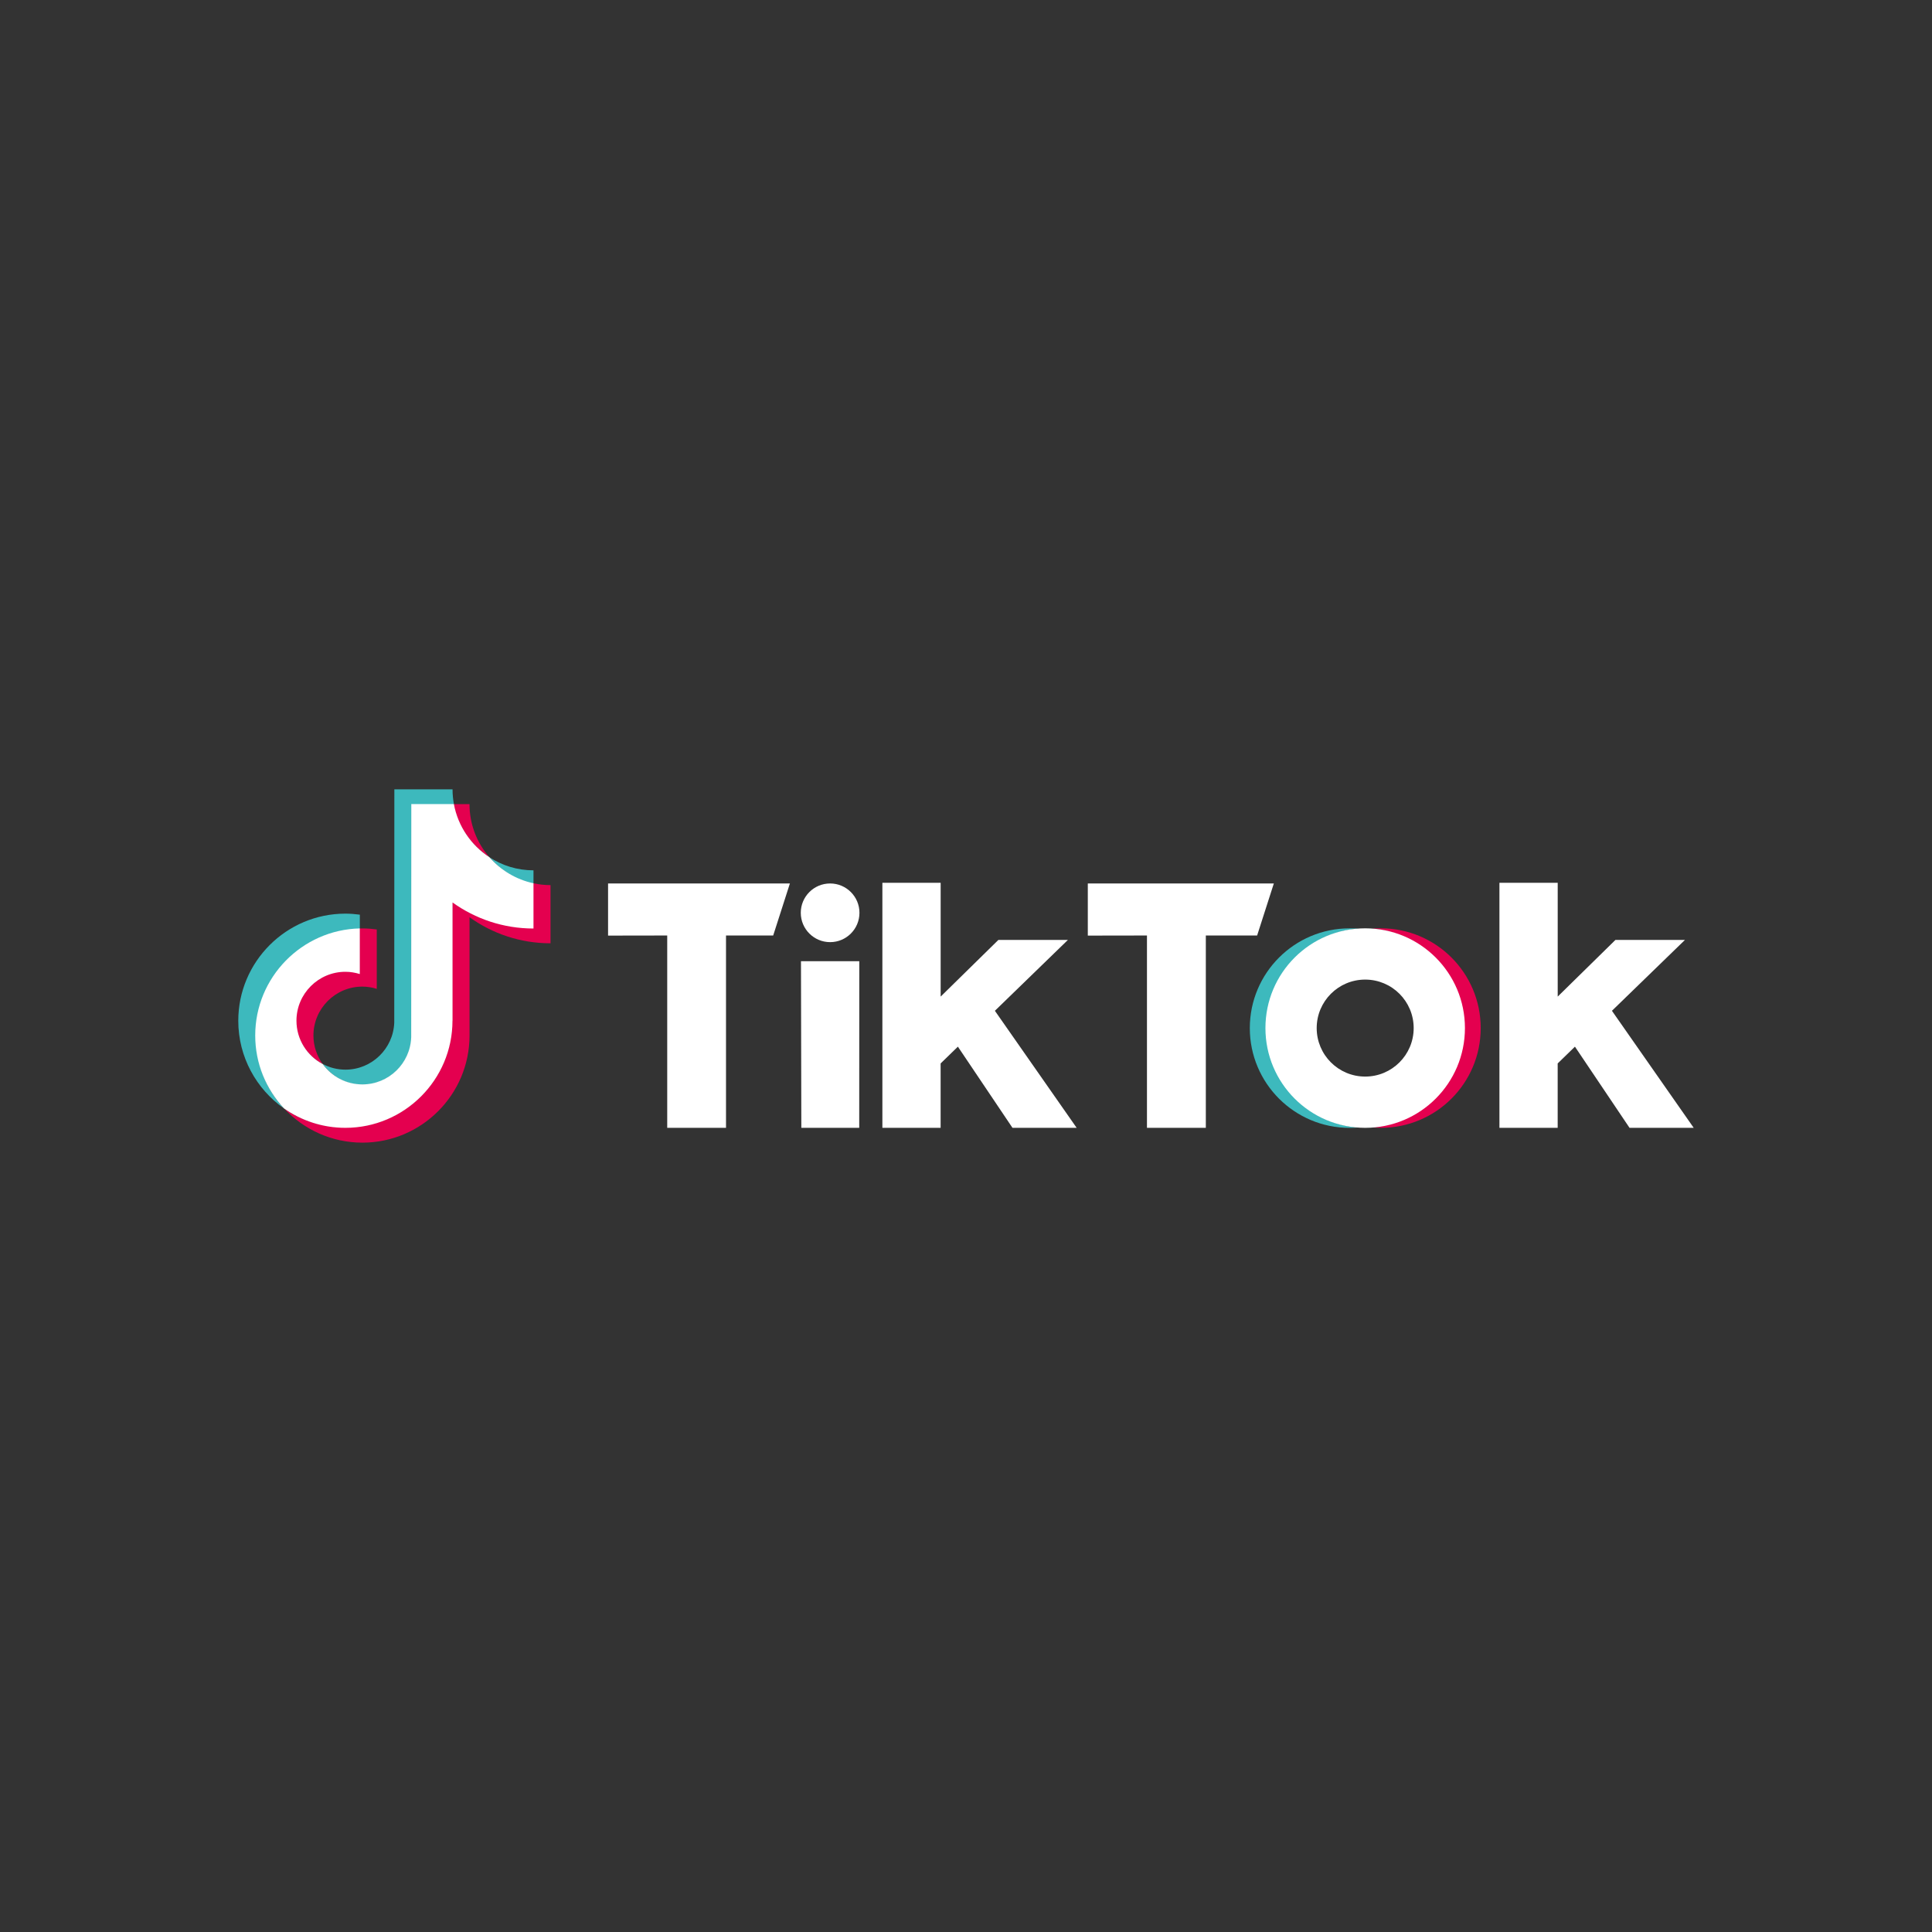 <?xml version="1.0" encoding="UTF-8"?>
<svg xmlns="http://www.w3.org/2000/svg" id="loghi" viewBox="0 0 600 600">
  <rect x="0" y="0" width="600" height="600" fill="#333333" stroke="none"/>
  <defs>
    <style>.cls-1{fill:#e4004f;}.cls-2{fill:#3db9bd;}.cls-3{fill:#fff;}</style>
  </defs>
  <path class="cls-2" d="M111.75,288.53v-4.47c-1.47-.2-2.96-.32-4.48-.32-18.34,0-33.27,14.92-33.27,33.27,0,11.25,5.62,21.21,14.2,27.24-.16-.17-.31-.34-.46-.51-5.25-5.89-8.27-13.65-8.27-22.14,0-18.08,14.3-32.64,32.28-33.06Z"></path>
  <path class="cls-2" d="M112.54,336.91c8.18,0,14.99-6.63,15.3-14.75l.04-72.29,13.12.02-.03-.16c-.28-1.49-.43-3.02-.43-4.59h-18.07l-.03,72.43c-.3,8.11-6.98,14.62-15.16,14.62-2.54,0-4.94-.64-7.05-1.75,2.76,3.83,7.25,6.46,12.32,6.46Z"></path>
  <path class="cls-2" d="M165.68,274.6v-4.31c-5.05,0-9.75-1.5-13.69-4.07,3.51,4.03,8.28,7.23,13.69,8.39Z"></path>
  <path class="cls-1" d="M151.99,266.22c-3.85-4.42-6.18-10.18-6.18-16.49h-4.97c1.27,6.89,5.49,12.79,11.15,16.49Z"></path>
  <path class="cls-1" d="M107.27,301.67c-8.38,0-15.33,6.95-15.33,15.33,0,5.83,3.45,10.9,8.28,13.45-1.8-2.5-2.88-5.55-2.88-8.86,0-8.38,6.82-15.19,15.19-15.19,1.56,0,3.06.26,4.48.7v-18.45c-1.47-.2-2.96-.32-4.48-.32-.26,0-.52.01-.79.02l-.12.02v13.93c-1.43-.44-2.79-.62-4.36-.62Z"></path>
  <path class="cls-1" d="M165.68,274.31l-.09-.02-.04,13.91c-9.37,0-18.02-3.05-25.11-8.14l-.02,36.94c0,18.34-14.8,33.13-33.14,33.13-7.09,0-13.66-2.1-19.06-5.89,6.08,6.52,14.73,10.62,24.33,10.62,18.34,0,33.27-14.92,33.27-33.27v-36.73c7.09,5.09,15.77,8.09,25.15,8.09v-18.07c-1.81,0-3.57-.2-5.27-.56Z"></path>
  <path class="cls-3" d="M140.54,317v-36.73c7.09,5.09,15.77,8.09,25.14,8.09v-14.05c-5.41-1.16-10.18-4.07-13.69-8.1-5.66-3.69-9.75-9.6-11.03-16.49h-13.23l-.03,72.43c-.3,8.11-6.98,14.62-15.16,14.62-5.07,0-9.55-2.5-12.32-6.33-4.84-2.54-8.15-7.61-8.15-13.45,0-8.38,6.82-15.19,15.19-15.19,1.56,0,3.06.26,4.48.7v-14.17c-17.98.42-32.48,15.17-32.48,33.25,0,8.74,3.4,16.71,8.93,22.65,5.4,3.79,11.98,6.03,19.06,6.03,18.34,0,33.27-14.92,33.27-33.27Z"></path>
  <path class="cls-3" d="M188.84,274.37h56.47l-5.19,16.16h-14.65s0,59.73,0,59.73h-18.26v-59.73l-18.37.03v-16.18Z"></path>
  <path class="cls-3" d="M337.82,274.37h57.78l-5.19,16.16h-15.93s0,59.73,0,59.73h-18.28v-59.73l-18.37.03v-16.18Z"></path>
  <polygon class="cls-3" points="248.75 298.51 266.86 298.51 266.84 350.26 248.86 350.26 248.75 298.51"></polygon>
  <path class="cls-3" d="M274.04,274.16h18.09v35.34l17.92-17.59h21.59s-22.67,22-22.67,22l25.39,36.34h-19.93l-16.95-25.2-5.36,5.21v19.99h-18.09v-76.1Z"></path>
  <path class="cls-3" d="M465.67,274.16h18.09v35.34l17.92-17.59h21.59s-22.67,22-22.67,22l25.39,36.34h-19.93l-16.95-25.2-5.36,5.21v19.99h-18.09v-76.1Z"></path>
  <circle class="cls-3" cx="257.8" cy="283.48" r="9.11"></circle>
  <path class="cls-2" d="M393.28,319.28c0-16.29,12.58-29.63,28.55-30.87-.8-.06-1.9-.1-2.71-.1-17.11,0-30.98,13.87-30.98,30.98s13.87,30.98,30.98,30.98c.82,0,1.91-.04,2.71-.1-15.97-1.24-28.55-14.58-28.55-30.87Z"></path>
  <path class="cls-1" d="M428.87,288.3c-.82,0-1.93.04-2.73.11,15.96,1.25,28.53,14.59,28.53,30.87s-12.57,29.62-28.53,30.87c.81.06,1.91.11,2.73.11,17.11,0,30.98-13.87,30.98-30.98s-13.87-30.98-30.98-30.98Z"></path>
  <path class="cls-3" d="M423.97,288.3c-17.11,0-30.98,13.87-30.98,30.98s13.87,30.98,30.98,30.98,30.98-13.87,30.98-30.98-13.87-30.98-30.98-30.98ZM423.97,334.34c-8.32,0-15.06-6.74-15.06-15.06s6.74-15.06,15.06-15.06,15.06,6.74,15.06,15.06-6.74,15.06-15.06,15.06Z"></path>
</svg>
